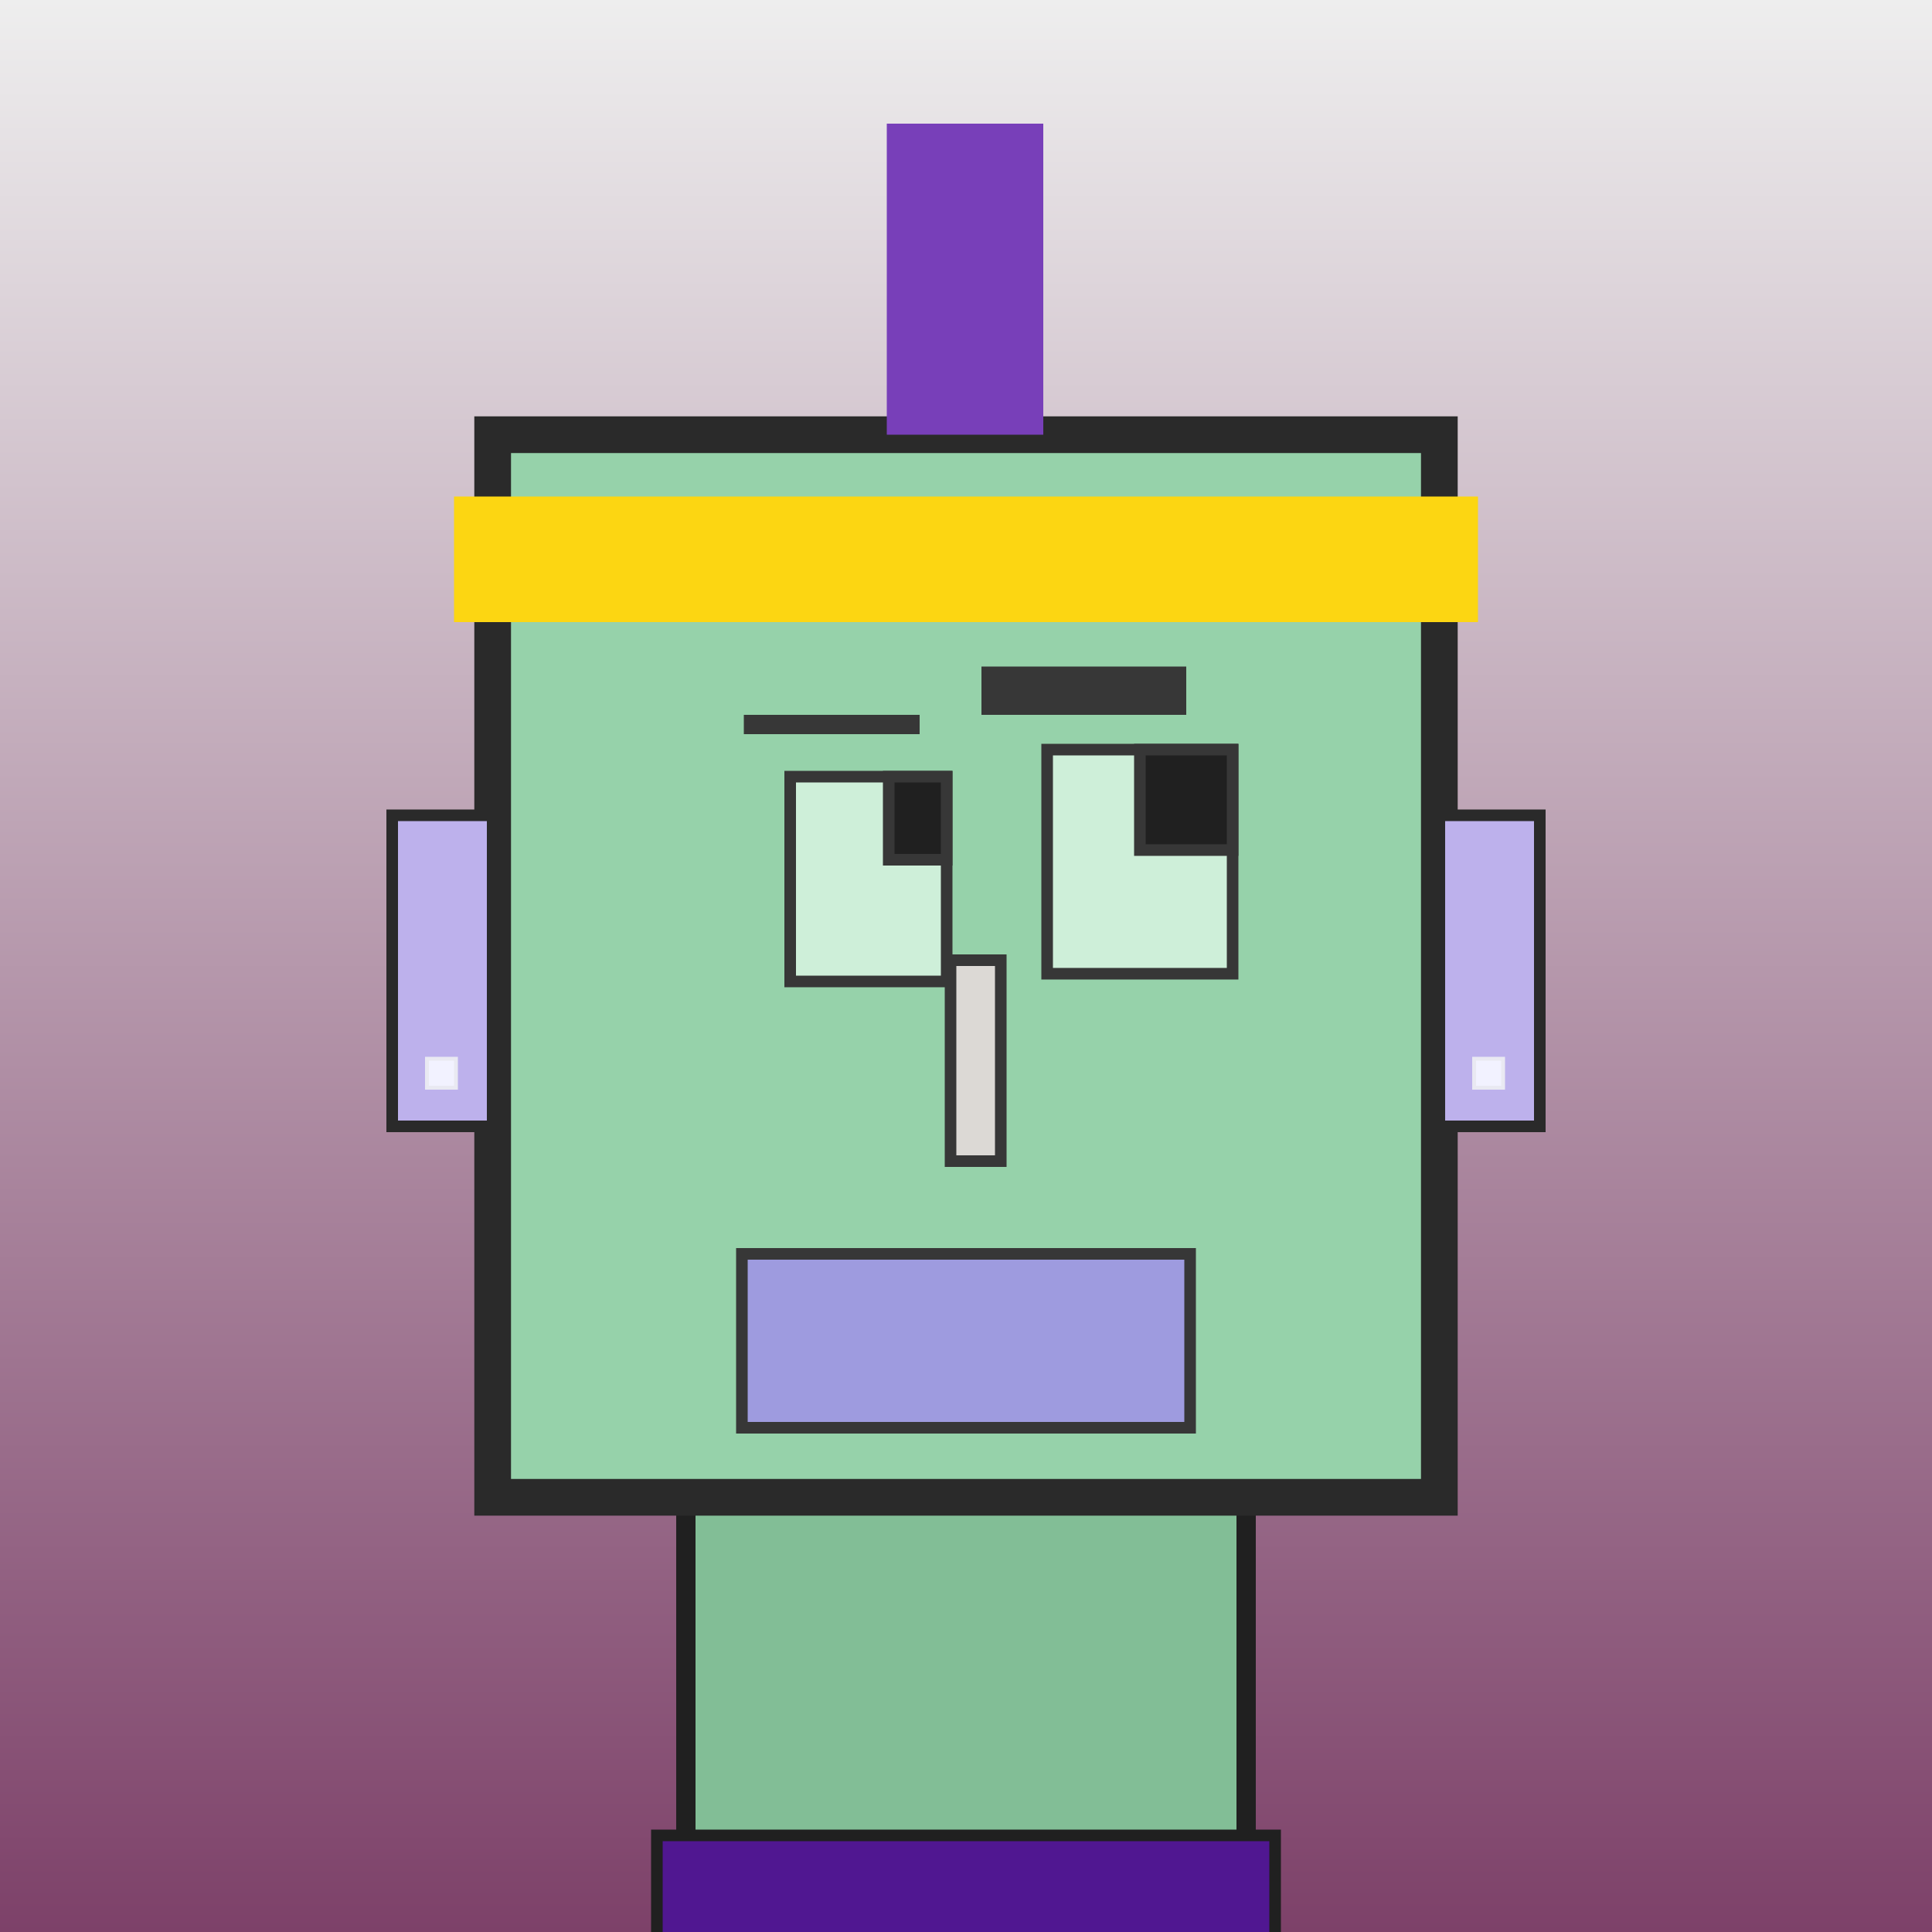 <?xml version="1.0" encoding="utf-8"?><svg viewBox="0 0 1000 1000" xmlns="http://www.w3.org/2000/svg"><rect x="0" y="0" width="1000" height="1000" fill="#808080" stroke="none"/><defs><linearGradient gradientUnits="userSpaceOnUse" x1="500" y1="0" x2="500" y2="1000" id="bkStyle"><stop offset="0" style="stop-color: #eeeeee"/><stop offset="1" style="stop-color: rgb(125, 65, 105)"/></linearGradient></defs><rect id="background" width="1000" height="1000"  style="fill: url(#bkStyle);" onclick="background.style.fill='rgba(0,0,0,0)'"/><rect x="355" y="775" width="290" height="235" style="fill: rgb(130, 190, 150); stroke-width: 10px; stroke: rgb(32, 32, 32);"/><rect x="255" y="225" width="490" height="550" style="fill: rgb(150, 210, 170); stroke-width: 19px; stroke: rgb(42, 42, 42);"/><rect x="409" y="402" width="81" height="106" style="fill: rgb(206, 239, 217); stroke-width: 6px; stroke: rgb(55, 55, 55);"/><rect x="542" y="388" width="96" height="116" style="fill: rgb(206, 239, 217); stroke-width: 6px; stroke: rgb(55, 55, 55);"/><rect x="460" y="402" width="30" height="43" style="fill: rgb(32,32,32); stroke-width: 6px; stroke: rgb(55,55,55);"/><rect x="590" y="388" width="48" height="52" style="fill: rgb(32,32,32); stroke-width: 6px; stroke: rgb(55,55,55);"/><rect x="492" y="497" width="26" height="104" style="fill: rgb(220, 217, 213); stroke-width: 6px; stroke: rgb(55, 55, 55);"/><rect x="203" y="422" width="52" height="161" style="fill: rgb(189, 177, 236); stroke-width: 6px; stroke: rgb(42, 42, 42);"/><rect x="745" y="422" width="52" height="161" style="fill: rgb(189, 177, 236); stroke-width: 6px; stroke: rgb(42, 42, 42);"/><rect x="385" y="370" width="91" height="10" style="fill: rgb(55, 55, 55); stroke-width: 0px; stroke: rgb(0, 0, 0);"/><rect x="508" y="345" width="106" height="25" style="fill: rgb(55, 55, 55); stroke-width: 0px; stroke: rgb(0, 0, 0);"/><rect x="384" y="649" width="232" height="90" style="fill: rgb(158, 155, 223); stroke-width: 6px; stroke: rgb(55, 55, 55);"/><rect x="459" y="64" width="81" height="161" style="fill: rgb(120, 63, 185); stroke-width: 0px; stroke: rgb(0, 0, 0);"/><rect x="235" y="257" width="530" height="65" style="fill: rgb(252, 214, 18); stroke-width: 0px; stroke: rgb(0, 0, 0);"/><rect x="221" y="548" width="15" height="15" style="fill: rgb(242,242,255); stroke-width: 2px; stroke: rgb(233,233,242);"/><rect x="763" y="548" width="15" height="15" style="fill: rgb(242,242,255); stroke-width: 2px; stroke: rgb(233,233,242);"/><rect x="340" y="950" width="320" height="62" style="fill: rgb(80, 23, 145); stroke-width: 6px; stroke: rgb(32, 32, 32);"/></svg>